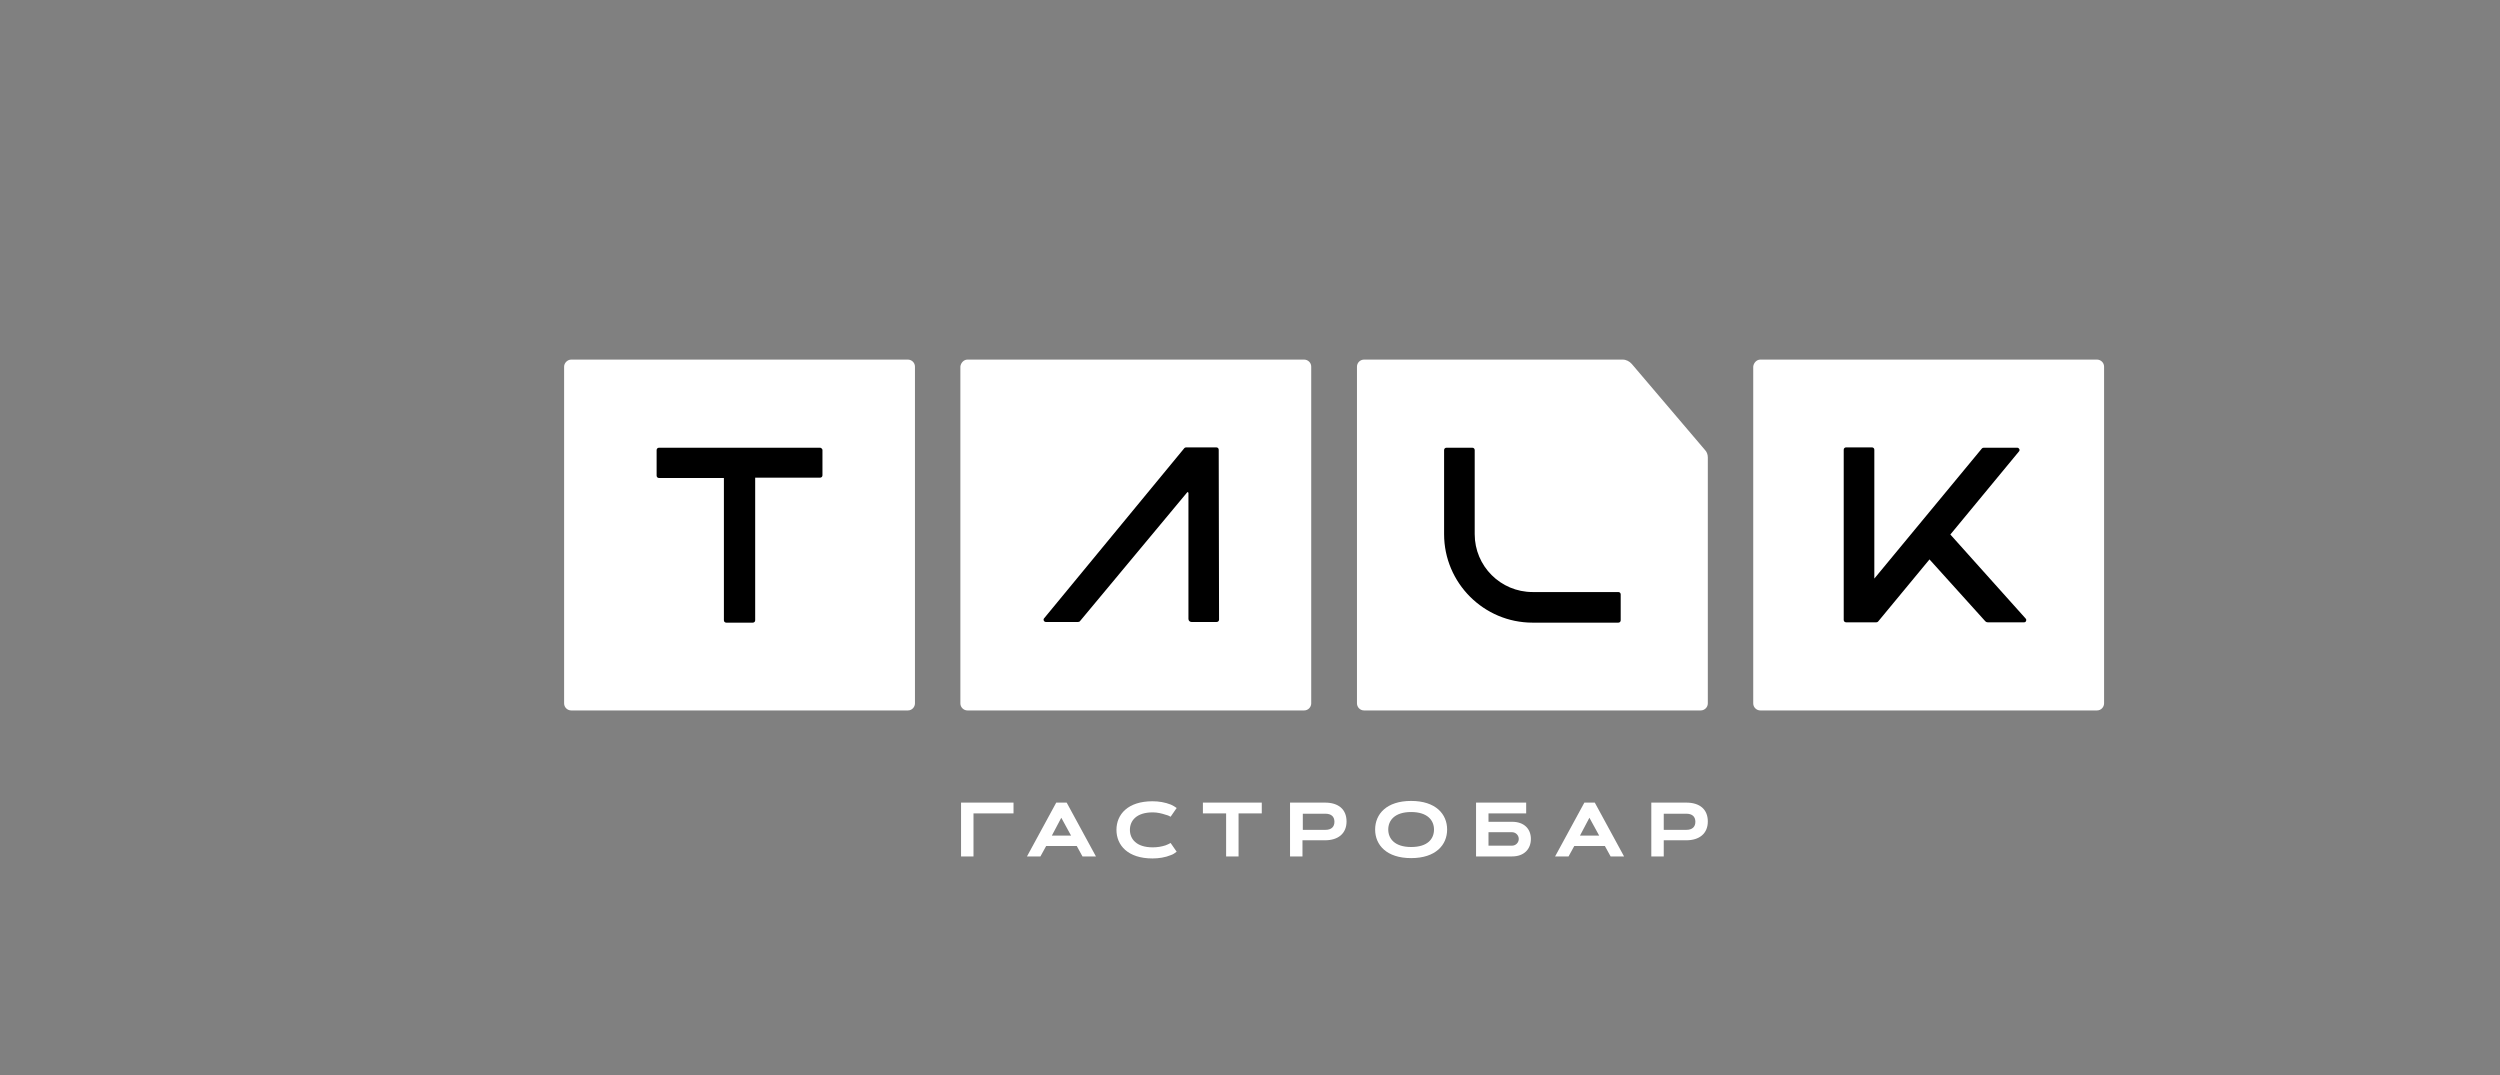 <?xml version="1.0" encoding="UTF-8"?> <svg xmlns="http://www.w3.org/2000/svg" viewBox="1628.4 2340.2 743.2 319.6" width="743.2" height="319.6"><rect x="1628.4" y="2340.2" width="743.2" height="319.6" fill="#808080" stroke="none"/><path fill="" stroke="none" fill-opacity="0" stroke-width="1" stroke-opacity="1" color="rgb(51, 51, 51)" font-size-adjust="none" x="1001.6" y="98.3" width="822.3" height="453.3" id="tSvg174aa9bdecb" title="Rectangle 1" d="M 1614.3 2294.2 C 1888.4 2294.2 2162.5 2294.2 2436.6 2294.2 C 2436.6 2445.3 2436.6 2596.4 2436.6 2747.5 C 2162.5 2747.5 1888.4 2747.5 1614.3 2747.5C 1614.3 2596.4 1614.3 2445.3 1614.3 2294.2Z"></path><path fill="rgb(0, 0, 0)" stroke="none" fill-opacity="1" stroke-width="1" stroke-opacity="1" color="rgb(51, 51, 51)" font-size-adjust="none" id="tSvgf36fe4c9f1" title="Path 1" d="M 1024.1 2578.8 C 1024.1 2579.867 1024.1 2580.933 1024.1 2582 C 1020.133 2582 1016.167 2582 1012.2 2582 C 1012.2 2586.267 1012.2 2590.533 1012.2 2594.8 C 1010.967 2594.8 1009.733 2594.8 1008.5 2594.8 C 1008.5 2589.467 1008.5 2584.133 1008.5 2578.8C 1013.7 2578.8 1018.9 2578.8 1024.1 2578.8Z"></path><path fill="rgb(0, 0, 0)" stroke="none" fill-opacity="1" stroke-width="1" stroke-opacity="1" color="rgb(51, 51, 51)" font-size-adjust="none" id="tSvgc402d7040b" title="Path 2" d="M 1042.9 2591.7 C 1039.867 2591.7 1036.833 2591.7 1033.8 2591.7 C 1033.233 2592.733 1032.667 2593.767 1032.1 2594.8 C 1030.767 2594.8 1029.433 2594.8 1028.1 2594.8 C 1031 2589.467 1033.9 2584.133 1036.8 2578.8 C 1037.833 2578.8 1038.867 2578.8 1039.9 2578.8 C 1042.8 2584.133 1045.7 2589.467 1048.6 2594.8 C 1047.267 2594.8 1045.933 2594.8 1044.6 2594.8C 1044.033 2593.767 1043.467 2592.733 1042.9 2591.7Z M 1035.5 2588.6 C 1037.433 2588.6 1039.367 2588.6 1041.3 2588.6 C 1040.333 2586.833 1039.367 2585.067 1038.4 2583.3C 1037.433 2585.067 1036.467 2586.833 1035.5 2588.6Z"></path><path fill="rgb(0, 0, 0)" stroke="none" fill-opacity="1" stroke-width="1" stroke-opacity="1" color="rgb(51, 51, 51)" font-size-adjust="none" id="tSvg4573a90df0" title="Path 3" d="M 1065.6 2592.1 C 1066.9 2592.1 1068.2 2591.9 1069.4 2591.5 C 1069.9 2591.3 1070.4 2591.1 1070.9 2590.8 C 1071.5 2591.667 1072.1 2592.533 1072.7 2593.4 C 1072.2 2593.8 1071.6 2594.2 1071 2594.4 C 1069.3 2595.1 1067.4 2595.4 1065.5 2595.4 C 1058.2 2595.4 1054.8 2591.5 1054.8 2586.9 C 1054.8 2582.3 1058.2 2578.4 1065.5 2578.4 C 1067.4 2578.4 1069.2 2578.7 1071 2579.4 C 1071.6 2579.7 1072.2 2580 1072.7 2580.4 C 1072.1 2581.267 1071.5 2582.133 1070.9 2583 C 1070.4 2582.7 1069.9 2582.5 1069.4 2582.4 C 1068.2 2582 1066.9 2581.7 1065.6 2581.7 C 1060.7 2581.7 1058.7 2584.2 1058.7 2586.9C 1058.7 2589.6 1060.7 2592.1 1065.6 2592.1Z"></path><path fill="rgb(0, 0, 0)" stroke="none" fill-opacity="1" stroke-width="1" stroke-opacity="1" color="rgb(51, 51, 51)" font-size-adjust="none" id="tSvg1808c932fbe" title="Path 4" d="M 1097.9 2578.8 C 1097.9 2579.867 1097.9 2580.933 1097.9 2582 C 1095.6 2582 1093.3 2582 1091 2582 C 1091 2586.267 1091 2590.533 1091 2594.8 C 1089.767 2594.8 1088.533 2594.8 1087.3 2594.8 C 1087.3 2590.533 1087.3 2586.267 1087.3 2582 C 1085 2582 1082.7 2582 1080.4 2582 C 1080.4 2580.933 1080.4 2579.867 1080.4 2578.8C 1086.233 2578.8 1092.067 2578.8 1097.9 2578.8Z"></path><path fill="rgb(0, 0, 0)" stroke="none" fill-opacity="1" stroke-width="1" stroke-opacity="1" color="rgb(51, 51, 51)" font-size-adjust="none" id="tSvg180eba28a4e" title="Path 5" d="M 1106.4 2594.8 C 1106.4 2589.467 1106.4 2584.133 1106.4 2578.8 C 1109.867 2578.8 1113.333 2578.8 1116.8 2578.8 C 1120.8 2578.8 1123.2 2580.8 1123.2 2584.4 C 1123.2 2588 1120.7 2590 1116.8 2590 C 1114.567 2590 1112.333 2590 1110.1 2590 C 1110.1 2591.6 1110.1 2593.2 1110.1 2594.8C 1108.867 2594.8 1107.633 2594.8 1106.4 2594.8Z M 1110.1 2582.1 C 1110.1 2583.7 1110.1 2585.3 1110.1 2586.9 C 1112.333 2586.9 1114.567 2586.9 1116.8 2586.9 C 1118.6 2586.9 1119.5 2586 1119.5 2584.5 C 1119.5 2583 1118.6 2582.1 1116.8 2582.1C 1114.567 2582.1 1112.333 2582.1 1110.1 2582.1Z"></path><path fill="rgb(0, 0, 0)" stroke="none" fill-opacity="1" stroke-width="1" stroke-opacity="1" color="rgb(51, 51, 51)" font-size-adjust="none" id="tSvg10fc81d1225" title="Path 6" d="M 1131.6 2586.8 C 1131.6 2582.2 1135 2578.3 1142.3 2578.3 C 1149.6 2578.3 1153 2582.2 1153 2586.8 C 1153 2591.4 1149.6 2595.3 1142.3 2595.3C 1135 2595.3 1131.6 2591.4 1131.6 2586.8Z M 1149.1 2586.8 C 1149.1 2584.1 1147.2 2581.6 1142.3 2581.6 C 1137.4 2581.6 1135.5 2584.1 1135.5 2586.8 C 1135.5 2589.5 1137.4 2592 1142.3 2592C 1147.2 2592 1149.1 2589.6 1149.1 2586.8Z"></path><path fill="rgb(0, 0, 0)" stroke="none" fill-opacity="1" stroke-width="1" stroke-opacity="1" color="rgb(51, 51, 51)" font-size-adjust="none" id="tSvg9c947d1bb5" title="Path 7" d="M 1176.5 2578.8 C 1176.5 2579.867 1176.5 2580.933 1176.5 2582 C 1172.767 2582 1169.033 2582 1165.3 2582 C 1165.3 2582.833 1165.3 2583.667 1165.3 2584.5 C 1167.633 2584.5 1169.967 2584.5 1172.3 2584.5 C 1175.9 2584.5 1177.9 2586.6 1177.9 2589.6 C 1177.9 2592.6 1175.9 2594.8 1172.3 2594.8 C 1168.733 2594.8 1165.167 2594.8 1161.6 2594.8 C 1161.6 2589.467 1161.6 2584.133 1161.6 2578.8C 1166.567 2578.8 1171.533 2578.8 1176.5 2578.8Z M 1172.4 2591.6 C 1173.5 2591.6 1174.4 2590.7 1174.4 2589.6 C 1174.4 2588.5 1173.5 2587.6 1172.4 2587.6 C 1170.067 2587.6 1167.733 2587.6 1165.4 2587.6 C 1165.4 2588.933 1165.4 2590.267 1165.4 2591.6C 1167.733 2591.6 1170.067 2591.6 1172.4 2591.6Z"></path><path fill="rgb(0, 0, 0)" stroke="none" fill-opacity="1" stroke-width="1" stroke-opacity="1" color="rgb(51, 51, 51)" font-size-adjust="none" id="tSvg12903a4535" title="Path 8" d="M 1200 2591.7 C 1196.967 2591.7 1193.933 2591.7 1190.9 2591.7 C 1190.333 2592.733 1189.767 2593.767 1189.2 2594.8 C 1187.867 2594.8 1186.533 2594.8 1185.2 2594.8 C 1188.1 2589.467 1191 2584.133 1193.9 2578.8 C 1194.933 2578.8 1195.967 2578.8 1197 2578.8 C 1199.9 2584.133 1202.8 2589.467 1205.7 2594.8 C 1204.367 2594.8 1203.033 2594.8 1201.7 2594.8C 1201.133 2593.767 1200.567 2592.733 1200 2591.7Z M 1192.6 2588.6 C 1194.5 2588.6 1196.4 2588.6 1198.3 2588.6 C 1197.333 2586.833 1196.367 2585.067 1195.4 2583.3C 1194.467 2585.067 1193.533 2586.833 1192.6 2588.6Z"></path><path fill="rgb(0, 0, 0)" stroke="none" fill-opacity="1" stroke-width="1" stroke-opacity="1" color="rgb(51, 51, 51)" font-size-adjust="none" id="tSvg10c6684f6d6" title="Path 9" d="M 1213.7 2594.8 C 1213.7 2589.467 1213.7 2584.133 1213.7 2578.8 C 1217.167 2578.8 1220.633 2578.8 1224.1 2578.8 C 1228.1 2578.8 1230.5 2580.8 1230.5 2584.4 C 1230.5 2588 1228 2590 1224.1 2590 C 1221.867 2590 1219.633 2590 1217.4 2590 C 1217.4 2591.6 1217.4 2593.2 1217.4 2594.8C 1216.167 2594.8 1214.933 2594.8 1213.7 2594.8Z M 1217.4 2582.1 C 1217.4 2583.7 1217.4 2585.3 1217.4 2586.9 C 1219.633 2586.9 1221.867 2586.9 1224.1 2586.9 C 1225.9 2586.9 1226.8 2586 1226.8 2584.5 C 1226.8 2583 1225.9 2582.1 1224.1 2582.1C 1221.867 2582.1 1219.633 2582.1 1217.4 2582.1Z"></path><path fill="rgb(255, 255, 255)" stroke="none" fill-opacity="1" stroke-width="1" stroke-opacity="1" color="rgb(51, 51, 51)" font-size-adjust="none" class="st0" id="tSvg182ee75a4ac" title="Path 10" d="M 1929.7 2578.8 C 1929.7 2579.867 1929.7 2580.933 1929.7 2582 C 1925.733 2582 1921.767 2582 1917.8 2582 C 1917.8 2586.267 1917.8 2590.533 1917.8 2594.8 C 1916.567 2594.8 1915.333 2594.8 1914.1 2594.8 C 1914.1 2589.467 1914.1 2584.133 1914.1 2578.8C 1919.3 2578.8 1924.5 2578.8 1929.7 2578.8Z"></path><path fill="rgb(255, 255, 255)" stroke="none" fill-opacity="1" stroke-width="1" stroke-opacity="1" color="rgb(51, 51, 51)" font-size-adjust="none" class="st0" id="tSvg1568dfdce1a" title="Path 11" d="M 1948.5 2591.7 C 1945.467 2591.7 1942.433 2591.7 1939.4 2591.7 C 1938.833 2592.733 1938.267 2593.767 1937.7 2594.8 C 1936.367 2594.8 1935.033 2594.8 1933.7 2594.8 C 1936.6 2589.467 1939.5 2584.133 1942.4 2578.8 C 1943.433 2578.8 1944.467 2578.8 1945.5 2578.8 C 1948.4 2584.133 1951.3 2589.467 1954.2 2594.8 C 1952.867 2594.8 1951.533 2594.8 1950.2 2594.8C 1949.633 2593.767 1949.067 2592.733 1948.5 2591.7Z M 1941.1 2588.6 C 1943 2588.6 1944.9 2588.6 1946.8 2588.6 C 1945.833 2586.833 1944.867 2585.067 1943.9 2583.3C 1942.967 2585.067 1942.033 2586.833 1941.1 2588.6Z"></path><path fill="rgb(255, 255, 255)" stroke="none" fill-opacity="1" stroke-width="1" stroke-opacity="1" color="rgb(51, 51, 51)" font-size-adjust="none" class="st0" id="tSvgb6e332954e" title="Path 12" d="M 1971.1 2592.1 C 1972.4 2592.1 1973.7 2591.9 1974.9 2591.5 C 1975.4 2591.3 1975.9 2591.1 1976.4 2590.8 C 1977 2591.667 1977.6 2592.533 1978.2 2593.4 C 1977.7 2593.8 1977.1 2594.2 1976.5 2594.4 C 1974.8 2595.1 1972.9 2595.4 1971 2595.4 C 1963.7 2595.4 1960.3 2591.5 1960.3 2586.9 C 1960.3 2582.3 1963.7 2578.4 1971 2578.4 C 1972.9 2578.4 1974.7 2578.7 1976.5 2579.4 C 1977.1 2579.7 1977.7 2580 1978.2 2580.4 C 1977.6 2581.267 1977 2582.133 1976.4 2583 C 1975.9 2582.7 1975.4 2582.5 1974.9 2582.4 C 1973.7 2582 1972.4 2581.7 1971.1 2581.7 C 1966.2 2581.7 1964.3 2584.2 1964.3 2586.9C 1964.3 2589.6 1966.2 2592.1 1971.1 2592.1Z"></path><path fill="rgb(255, 255, 255)" stroke="none" fill-opacity="1" stroke-width="1" stroke-opacity="1" color="rgb(51, 51, 51)" font-size-adjust="none" class="st0" id="tSvg14337aecea8" title="Path 13" d="M 2003.5 2578.8 C 2003.5 2579.867 2003.5 2580.933 2003.5 2582 C 2001.2 2582 1998.9 2582 1996.6 2582 C 1996.6 2586.267 1996.6 2590.533 1996.6 2594.8 C 1995.367 2594.8 1994.133 2594.8 1992.9 2594.8 C 1992.9 2590.533 1992.9 2586.267 1992.9 2582 C 1990.6 2582 1988.3 2582 1986 2582 C 1986 2580.933 1986 2579.867 1986 2578.8C 1991.833 2578.8 1997.667 2578.8 2003.5 2578.8Z"></path><path fill="rgb(255, 255, 255)" stroke="none" fill-opacity="1" stroke-width="1" stroke-opacity="1" color="rgb(51, 51, 51)" font-size-adjust="none" class="st0" id="tSvg85d3fee9b7" title="Path 14" d="M 2011.9 2594.8 C 2011.9 2589.467 2011.9 2584.133 2011.9 2578.8 C 2015.367 2578.8 2018.833 2578.8 2022.3 2578.8 C 2026.3 2578.8 2028.7 2580.8 2028.7 2584.4 C 2028.7 2588 2026.2 2590 2022.3 2590 C 2020.067 2590 2017.833 2590 2015.6 2590 C 2015.6 2591.6 2015.6 2593.2 2015.6 2594.8C 2014.367 2594.8 2013.133 2594.8 2011.9 2594.8Z M 2015.7 2582.1 C 2015.7 2583.7 2015.7 2585.3 2015.7 2586.9 C 2017.933 2586.9 2020.167 2586.9 2022.4 2586.9 C 2024.2 2586.9 2025.1 2586 2025.1 2584.5 C 2025.1 2583 2024.2 2582.1 2022.4 2582.1C 2020.167 2582.1 2017.933 2582.1 2015.7 2582.1Z"></path><path fill="rgb(255, 255, 255)" stroke="none" fill-opacity="1" stroke-width="1" stroke-opacity="1" color="rgb(51, 51, 51)" font-size-adjust="none" class="st0" id="tSvgc82cdf8dc2" title="Path 15" d="M 2037.2 2586.8 C 2037.2 2582.2 2040.6 2578.3 2047.9 2578.3 C 2055.2 2578.3 2058.6 2582.2 2058.6 2586.8 C 2058.6 2591.4 2055.2 2595.3 2047.9 2595.3C 2040.6 2595.3 2037.2 2591.4 2037.2 2586.8Z M 2054.7 2586.8 C 2054.7 2584.1 2052.8 2581.6 2047.9 2581.6 C 2043 2581.6 2041.1 2584.1 2041.1 2586.8 C 2041.1 2589.5 2043 2592 2047.9 2592C 2052.8 2592 2054.7 2589.6 2054.7 2586.8Z"></path><path fill="rgb(255, 255, 255)" stroke="none" fill-opacity="1" stroke-width="1" stroke-opacity="1" color="rgb(51, 51, 51)" font-size-adjust="none" class="st0" id="tSvge3240f87a0" title="Path 16" d="M 2082.1 2578.8 C 2082.1 2579.867 2082.1 2580.933 2082.1 2582 C 2078.367 2582 2074.633 2582 2070.9 2582 C 2070.9 2582.833 2070.9 2583.667 2070.9 2584.5 C 2073.233 2584.5 2075.567 2584.5 2077.9 2584.5 C 2081.5 2584.5 2083.5 2586.6 2083.5 2589.6 C 2083.5 2592.6 2081.5 2594.8 2077.9 2594.8 C 2074.333 2594.8 2070.767 2594.8 2067.2 2594.8 C 2067.2 2589.467 2067.2 2584.133 2067.2 2578.8C 2072.167 2578.8 2077.133 2578.8 2082.1 2578.8Z M 2077.9 2591.6 C 2079 2591.6 2079.9 2590.7 2079.9 2589.6 C 2079.9 2588.5 2079 2587.6 2077.9 2587.6 C 2075.567 2587.6 2073.233 2587.6 2070.9 2587.6 C 2070.9 2588.933 2070.9 2590.267 2070.9 2591.6C 2073.233 2591.6 2075.567 2591.6 2077.9 2591.6Z"></path><path fill="rgb(255, 255, 255)" stroke="none" fill-opacity="1" stroke-width="1" stroke-opacity="1" color="rgb(51, 51, 51)" font-size-adjust="none" class="st0" id="tSvg11b1e069ee9" title="Path 17" d="M 2105.5 2591.7 C 2102.467 2591.7 2099.433 2591.7 2096.4 2591.7 C 2095.833 2592.733 2095.267 2593.767 2094.7 2594.8 C 2093.367 2594.8 2092.033 2594.8 2090.7 2594.8 C 2093.6 2589.467 2096.5 2584.133 2099.4 2578.8 C 2100.433 2578.8 2101.467 2578.8 2102.5 2578.8 C 2105.4 2584.133 2108.3 2589.467 2111.2 2594.8 C 2109.867 2594.8 2108.533 2594.8 2107.2 2594.8C 2106.633 2593.767 2106.067 2592.733 2105.5 2591.7Z M 2098.1 2588.6 C 2100 2588.6 2101.9 2588.6 2103.8 2588.6 C 2102.833 2586.833 2101.867 2585.067 2100.9 2583.3C 2099.967 2585.067 2099.033 2586.833 2098.1 2588.6Z"></path><path fill="rgb(255, 255, 255)" stroke="none" fill-opacity="1" stroke-width="1" stroke-opacity="1" color="rgb(51, 51, 51)" font-size-adjust="none" class="st0" id="tSvg17d9e4df7a8" title="Path 18" d="M 2119.3 2594.8 C 2119.3 2589.467 2119.3 2584.133 2119.3 2578.8 C 2122.767 2578.8 2126.233 2578.8 2129.7 2578.8 C 2133.7 2578.8 2136.1 2580.8 2136.1 2584.4 C 2136.1 2588 2133.6 2590 2129.7 2590 C 2127.467 2590 2125.233 2590 2123 2590 C 2123 2591.6 2123 2593.2 2123 2594.8C 2121.767 2594.8 2120.533 2594.8 2119.3 2594.8Z M 2123 2582.1 C 2123 2583.7 2123 2585.3 2123 2586.9 C 2125.233 2586.9 2127.467 2586.9 2129.7 2586.9 C 2131.5 2586.9 2132.4 2586 2132.4 2584.5 C 2132.4 2583 2131.5 2582.1 2129.7 2582.1C 2127.467 2582.1 2125.233 2582.1 2123 2582.1Z"></path><path fill="rgb(0, 0, 0)" stroke="none" fill-opacity="1" stroke-width="1" stroke-opacity="1" color="rgb(51, 51, 51)" font-size-adjust="none" id="tSvg14ff2068f95" title="Path 19" d="M 1246.2 2447.1 C 1279.567 2447.1 1312.933 2447.1 1346.3 2447.1 C 1347.4 2447.1 1348.4 2448 1348.4 2449.2 C 1348.4 2482.567 1348.4 2515.933 1348.4 2549.3 C 1348.4 2550.4 1347.5 2551.4 1346.3 2551.4 C 1312.933 2551.4 1279.567 2551.4 1246.2 2551.4 C 1245.1 2551.4 1244.1 2550.5 1244.1 2549.3 C 1244.1 2515.933 1244.1 2482.567 1244.1 2449.2C 1244.2 2448.1 1245.1 2447.1 1246.2 2447.1Z"></path><path fill="rgb(0, 0, 0)" stroke="none" fill-opacity="1" stroke-width="1" stroke-opacity="1" color="rgb(51, 51, 51)" font-size-adjust="none" id="tSvga9e56561a" title="Path 20" d="M 1228.5 2551.4 C 1229.6 2551.4 1230.6 2550.5 1230.6 2549.3 C 1230.6 2524.933 1230.6 2500.567 1230.6 2476.2 C 1230.6 2475.3 1230.3 2474.5 1229.7 2473.9 C 1229.7 2473.9 1229.7 2473.9 1229.7 2473.9 C 1222.467 2465.4 1215.233 2456.9 1208 2448.4 C 1207.3 2447.6 1206.3 2447.1 1205.3 2447.1 C 1179.667 2447.1 1154.033 2447.1 1128.4 2447.1 C 1127.3 2447.1 1126.3 2448 1126.3 2449.2 C 1126.3 2482.567 1126.3 2515.933 1126.3 2549.3 C 1126.3 2550.4 1127.2 2551.4 1128.4 2551.4C 1161.767 2551.4 1195.133 2551.4 1228.5 2551.4Z"></path><path fill="rgb(0, 0, 0)" stroke="none" fill-opacity="1" stroke-width="1" stroke-opacity="1" color="rgb(51, 51, 51)" font-size-adjust="none" id="tSvg1791d9fd677" title="Path 21" d="M 892.7 2447.1 C 926.067 2447.1 959.433 2447.1 992.8 2447.1 C 993.9 2447.1 994.9 2448 994.9 2449.2 C 994.9 2482.567 994.9 2515.933 994.9 2549.3 C 994.9 2550.4 994 2551.4 992.8 2551.4 C 959.433 2551.4 926.067 2551.4 892.7 2551.4 C 891.6 2551.4 890.6 2550.5 890.6 2549.3 C 890.6 2515.933 890.6 2482.567 890.6 2449.2C 890.6 2448.1 891.5 2447.1 892.7 2447.1Z"></path><path fill="rgb(255, 255, 255)" stroke="none" fill-opacity="1" stroke-width="1" stroke-opacity="1" color="rgb(51, 51, 51)" font-size-adjust="none" class="st0" id="tSvg168c50cce1b" title="Path 22" d="M 1204 2516.2 C 1195.5 2516.2 1187 2516.2 1178.5 2516.2 C 1169 2516.2 1161.3 2508.5 1161.3 2499 C 1161.3 2490.667 1161.3 2482.333 1161.3 2474 C 1161.3 2473.6 1161 2473.3 1160.6 2473.3 C 1158.033 2473.3 1155.467 2473.3 1152.9 2473.3 C 1152.5 2473.3 1152.2 2473.6 1152.2 2474 C 1152.2 2482.333 1152.2 2490.667 1152.2 2499 C 1152.2 2513.5 1164 2525.3 1178.5 2525.3 C 1187 2525.3 1195.5 2525.3 1204 2525.3 C 1204.4 2525.3 1204.7 2525 1204.7 2524.6 C 1204.7 2522.033 1204.7 2519.467 1204.7 2516.9C 1204.7 2516.5 1204.4 2516.2 1204 2516.2Z"></path><path fill="rgb(0, 0, 0)" stroke="none" fill-opacity="1" stroke-width="1" stroke-opacity="1" color="rgb(51, 51, 51)" font-size-adjust="none" id="tSvg178e39a593a" title="Path 23" d="M 1010.5 2447.1 C 1043.867 2447.1 1077.233 2447.1 1110.6 2447.1 C 1111.7 2447.1 1112.7 2448 1112.7 2449.2 C 1112.7 2482.567 1112.7 2515.933 1112.7 2549.3 C 1112.7 2550.4 1111.8 2551.4 1110.6 2551.4 C 1077.233 2551.4 1043.867 2551.4 1010.5 2551.4 C 1009.4 2551.4 1008.4 2550.5 1008.4 2549.3 C 1008.4 2515.933 1008.4 2482.567 1008.4 2449.2C 1008.5 2448.1 1009.4 2447.1 1010.5 2447.1Z"></path><path fill="rgb(255, 255, 255)" stroke="none" fill-opacity="1" stroke-width="1" stroke-opacity="1" color="rgb(51, 51, 51)" font-size-adjust="none" class="st0" id="tSvg7145f27fca" title="Path 24" d="M 966.6 2473.3 C 950.667 2473.3 934.733 2473.3 918.8 2473.3 C 918.4 2473.3 918.1 2473.6 918.1 2474 C 918.1 2476.533 918.1 2479.067 918.1 2481.6 C 918.1 2482 918.4 2482.3 918.8 2482.3 C 925.233 2482.3 931.667 2482.3 938.1 2482.3 C 938.1 2496.4 938.1 2510.5 938.1 2524.6 C 938.1 2525 938.4 2525.3 938.8 2525.3 C 941.433 2525.3 944.067 2525.3 946.7 2525.3 C 947.1 2525.3 947.4 2525 947.4 2524.6 C 947.4 2510.467 947.4 2496.333 947.4 2482.2 C 953.833 2482.2 960.267 2482.2 966.7 2482.2 C 967.1 2482.2 967.4 2481.9 967.4 2481.5 C 967.4 2478.967 967.4 2476.433 967.4 2473.9C 967.3 2473.6 967 2473.3 966.6 2473.3Z"></path><path fill="rgb(255, 255, 255)" stroke="none" fill-opacity="1" stroke-width="1" stroke-opacity="1" color="rgb(51, 51, 51)" font-size-adjust="none" class="st0" id="tSvg11c1e6425f9" title="Path 25" d="M 1325.1 2524.1 C 1317.633 2515.767 1310.167 2507.433 1302.7 2499.1 C 1309.5 2490.867 1316.3 2482.633 1323.1 2474.4 C 1323.3 2474.2 1323.3 2473.9 1323.2 2473.7 C 1323.1 2473.5 1322.9 2473.3 1322.6 2473.3 C 1319.267 2473.3 1315.933 2473.3 1312.6 2473.3 C 1312.4 2473.3 1312.2 2473.4 1312.1 2473.5 C 1301.433 2486.4 1290.767 2499.3 1280.1 2512.2 C 1280.1 2499.433 1280.1 2486.667 1280.1 2473.9 C 1280.1 2473.5 1279.8 2473.2 1279.4 2473.2 C 1276.833 2473.2 1274.267 2473.2 1271.7 2473.2 C 1271.3 2473.2 1271 2473.5 1271 2473.9 C 1271 2490.767 1271 2507.633 1271 2524.5 C 1271 2524.9 1271.3 2525.2 1271.7 2525.2 C 1274.7 2525.2 1277.7 2525.2 1280.7 2525.2 C 1280.9 2525.2 1281.1 2525.1 1281.2 2525 C 1286.3 2518.833 1291.4 2512.667 1296.5 2506.5 C 1302.033 2512.633 1307.567 2518.767 1313.1 2524.9 C 1313.3 2525.1 1313.5 2525.2 1313.8 2525.2 C 1317.4 2525.2 1321 2525.2 1324.6 2525.2 C 1324.9 2525.2 1325.1 2525.1 1325.2 2524.8C 1325.3 2524.6 1325.3 2524.3 1325.1 2524.1Z"></path><path fill="rgb(255, 255, 255)" stroke="none" fill-opacity="1" stroke-width="1" stroke-opacity="1" color="rgb(51, 51, 51)" font-size-adjust="none" class="st0" id="tSvg5be5a4b4e9" title="Path 26" d="M 1085.2 2473.9 C 1085.2 2473.5 1084.9 2473.2 1084.5 2473.2 C 1081.5 2473.2 1078.5 2473.2 1075.5 2473.2 C 1075.3 2473.2 1075.1 2473.3 1075 2473.4 C 1061.1 2490.267 1047.2 2507.133 1033.3 2524 C 1033.1 2524.2 1033.1 2524.5 1033.2 2524.7 C 1033.3 2524.9 1033.5 2525.1 1033.8 2525.1 C 1037 2525.1 1040.2 2525.1 1043.4 2525.1 C 1043.6 2525.1 1043.9 2525 1044 2524.8 C 1054.6 2512.067 1065.2 2499.333 1075.8 2486.6 C 1075.9 2486.4 1076.2 2486.5 1076.2 2486.8 C 1076.2 2499.267 1076.2 2511.733 1076.2 2524.2 C 1076.2 2524.7 1076.6 2525.1 1077.1 2525.1 C 1079.6 2525.1 1082.1 2525.1 1084.6 2525.1 C 1085 2525.1 1085.3 2524.8 1085.3 2524.4C 1085.267 2507.567 1085.233 2490.733 1085.2 2473.9Z"></path><path fill="rgb(255, 255, 255)" stroke="none" fill-opacity="1" stroke-width="1" stroke-opacity="1" color="rgb(51, 51, 51)" font-size-adjust="none" class="st0" id="tSvg89930bcc3" title="Path 27" d="M 2151.7 2447.1 C 2185.067 2447.1 2218.433 2447.1 2251.8 2447.1 C 2252.9 2447.1 2253.9 2448 2253.9 2449.2 C 2253.9 2482.567 2253.9 2515.933 2253.9 2549.3 C 2253.9 2550.4 2253 2551.4 2251.8 2551.4 C 2218.433 2551.4 2185.067 2551.4 2151.7 2551.4 C 2150.6 2551.4 2149.6 2550.5 2149.6 2549.3 C 2149.6 2515.933 2149.6 2482.567 2149.6 2449.2C 2149.7 2448.1 2150.6 2447.1 2151.7 2447.1Z"></path><path fill="rgb(255, 255, 255)" stroke="none" fill-opacity="1" stroke-width="1" stroke-opacity="1" color="rgb(51, 51, 51)" font-size-adjust="none" class="st0" id="tSvg11eebfe8178" title="Path 28" d="M 2134 2551.4 C 2135.1 2551.4 2136.1 2550.5 2136.1 2549.3 C 2136.1 2524.933 2136.1 2500.567 2136.1 2476.2 C 2136.1 2475.3 2135.8 2474.5 2135.2 2473.9 C 2135.2 2473.9 2135.2 2473.9 2135.2 2473.9 C 2127.967 2465.4 2120.733 2456.9 2113.5 2448.4 C 2112.8 2447.6 2111.8 2447.1 2110.8 2447.1 C 2085.167 2447.1 2059.533 2447.1 2033.9 2447.1 C 2032.8 2447.1 2031.8 2448 2031.8 2449.2 C 2031.8 2482.567 2031.8 2515.933 2031.8 2549.3 C 2031.8 2550.4 2032.7 2551.4 2033.9 2551.4C 2067.267 2551.4 2100.633 2551.4 2134 2551.4Z"></path><path fill="rgb(255, 255, 255)" stroke="none" fill-opacity="1" stroke-width="1" stroke-opacity="1" color="rgb(51, 51, 51)" font-size-adjust="none" class="st0" id="tSvg14eef2f2e8" title="Path 29" d="M 1798.2 2447.1 C 1831.567 2447.1 1864.933 2447.1 1898.3 2447.1 C 1899.4 2447.1 1900.4 2448 1900.4 2449.2 C 1900.4 2482.567 1900.4 2515.933 1900.4 2549.3 C 1900.4 2550.4 1899.5 2551.4 1898.3 2551.4 C 1864.933 2551.4 1831.567 2551.4 1798.2 2551.4 C 1797.1 2551.4 1796.1 2550.5 1796.1 2549.3 C 1796.1 2515.933 1796.1 2482.567 1796.1 2449.2C 1796.1 2448.1 1797.1 2447.1 1798.2 2447.1Z"></path><path fill="rgb(0, 0, 0)" stroke="none" fill-opacity="1" stroke-width="1" stroke-opacity="1" color="rgb(51, 51, 51)" font-size-adjust="none" id="tSvg61ecfb813e" title="Path 30" d="M 2109.5 2516.2 C 2101 2516.2 2092.5 2516.2 2084 2516.2 C 2074.5 2516.2 2066.8 2508.5 2066.8 2499 C 2066.8 2490.667 2066.8 2482.333 2066.8 2474 C 2066.8 2473.6 2066.5 2473.3 2066.1 2473.3 C 2063.533 2473.3 2060.967 2473.3 2058.4 2473.3 C 2058 2473.3 2057.7 2473.6 2057.7 2474 C 2057.7 2482.333 2057.7 2490.667 2057.7 2499 C 2057.7 2513.5 2069.5 2525.3 2084 2525.3 C 2092.5 2525.3 2101 2525.3 2109.5 2525.3 C 2109.9 2525.3 2110.2 2525 2110.2 2524.6 C 2110.2 2522.033 2110.2 2519.467 2110.2 2516.9C 2110.2 2516.5 2109.9 2516.2 2109.5 2516.2Z"></path><path fill="rgb(255, 255, 255)" stroke="none" fill-opacity="1" stroke-width="1" stroke-opacity="1" color="rgb(51, 51, 51)" font-size-adjust="none" class="st0" id="tSvg122ba416e63" title="Path 31" d="M 1916 2447.1 C 1949.367 2447.1 1982.733 2447.1 2016.1 2447.1 C 2017.2 2447.1 2018.2 2448 2018.2 2449.2 C 2018.2 2482.567 2018.2 2515.933 2018.2 2549.3 C 2018.2 2550.4 2017.3 2551.4 2016.1 2551.4 C 1982.733 2551.4 1949.367 2551.4 1916 2551.4 C 1914.9 2551.4 1913.9 2550.5 1913.9 2549.3 C 1913.9 2515.933 1913.9 2482.567 1913.9 2449.2C 1914 2448.1 1914.9 2447.1 1916 2447.1Z"></path><path fill="rgb(0, 0, 0)" stroke="none" fill-opacity="1" stroke-width="1" stroke-opacity="1" color="rgb(51, 51, 51)" font-size-adjust="none" id="tSvg767e9871ef" title="Path 32" d="M 1872.2 2473.3 C 1856.233 2473.3 1840.267 2473.3 1824.3 2473.3 C 1823.9 2473.3 1823.6 2473.6 1823.6 2474 C 1823.6 2476.533 1823.6 2479.067 1823.6 2481.6 C 1823.6 2482 1823.9 2482.3 1824.3 2482.3 C 1830.733 2482.3 1837.167 2482.3 1843.6 2482.3 C 1843.6 2496.4 1843.6 2510.5 1843.6 2524.6 C 1843.6 2525 1843.9 2525.3 1844.3 2525.3 C 1846.933 2525.3 1849.567 2525.3 1852.2 2525.3 C 1852.6 2525.3 1852.9 2525 1852.9 2524.6 C 1852.9 2510.467 1852.9 2496.333 1852.9 2482.2 C 1859.333 2482.2 1865.767 2482.2 1872.2 2482.2 C 1872.6 2482.2 1872.9 2481.9 1872.9 2481.5 C 1872.9 2478.967 1872.9 2476.433 1872.9 2473.9C 1872.8 2473.6 1872.5 2473.3 1872.2 2473.3Z"></path><path fill="rgb(0, 0, 0)" stroke="none" fill-opacity="1" stroke-width="1" stroke-opacity="1" color="rgb(51, 51, 51)" font-size-adjust="none" id="tSvg2525c9f69" title="Path 33" d="M 2230.6 2524.1 C 2223.133 2515.767 2215.667 2507.433 2208.2 2499.1 C 2215 2490.867 2221.8 2482.633 2228.6 2474.4 C 2228.8 2474.2 2228.8 2473.9 2228.7 2473.7 C 2228.6 2473.5 2228.4 2473.3 2228.1 2473.3 C 2224.767 2473.3 2221.433 2473.3 2218.1 2473.3 C 2217.9 2473.3 2217.7 2473.4 2217.6 2473.5 C 2206.933 2486.4 2196.267 2499.3 2185.6 2512.2 C 2185.6 2499.433 2185.6 2486.667 2185.6 2473.9 C 2185.6 2473.5 2185.3 2473.2 2184.9 2473.2 C 2182.333 2473.2 2179.767 2473.2 2177.2 2473.2 C 2176.8 2473.2 2176.5 2473.5 2176.5 2473.9 C 2176.5 2490.767 2176.5 2507.633 2176.5 2524.5 C 2176.5 2524.9 2176.8 2525.2 2177.2 2525.2 C 2180.2 2525.2 2183.2 2525.2 2186.2 2525.2 C 2186.4 2525.2 2186.6 2525.1 2186.7 2525 C 2191.8 2518.833 2196.9 2512.667 2202 2506.5 C 2207.533 2512.633 2213.067 2518.767 2218.6 2524.9 C 2218.8 2525.1 2219 2525.2 2219.3 2525.2 C 2222.9 2525.2 2226.5 2525.2 2230.1 2525.2 C 2230.4 2525.2 2230.6 2525.1 2230.7 2524.8C 2230.8 2524.6 2230.8 2524.3 2230.6 2524.1Z"></path><path fill="rgb(0, 0, 0)" stroke="none" fill-opacity="1" stroke-width="1" stroke-opacity="1" color="rgb(51, 51, 51)" font-size-adjust="none" id="tSvg99575f1ae0" title="Path 34" d="M 1990.7 2473.9 C 1990.7 2473.5 1990.4 2473.2 1990 2473.2 C 1987 2473.2 1984 2473.2 1981 2473.2 C 1980.8 2473.2 1980.6 2473.3 1980.5 2473.4 C 1966.6 2490.267 1952.7 2507.133 1938.8 2524 C 1938.6 2524.2 1938.6 2524.5 1938.7 2524.7 C 1938.8 2524.9 1939 2525.1 1939.3 2525.1 C 1942.5 2525.1 1945.7 2525.1 1948.9 2525.1 C 1949.1 2525.1 1949.4 2525 1949.5 2524.8 C 1960.1 2512.067 1970.7 2499.333 1981.3 2486.6 C 1981.4 2486.4 1981.7 2486.5 1981.7 2486.8 C 1981.7 2499.267 1981.7 2511.733 1981.7 2524.2 C 1981.7 2524.7 1982.1 2525.1 1982.6 2525.1 C 1985.1 2525.1 1987.6 2525.1 1990.1 2525.1 C 1990.5 2525.1 1990.8 2524.8 1990.8 2524.4C 1990.767 2507.567 1990.733 2490.733 1990.7 2473.9Z"></path><defs> </defs></svg> 